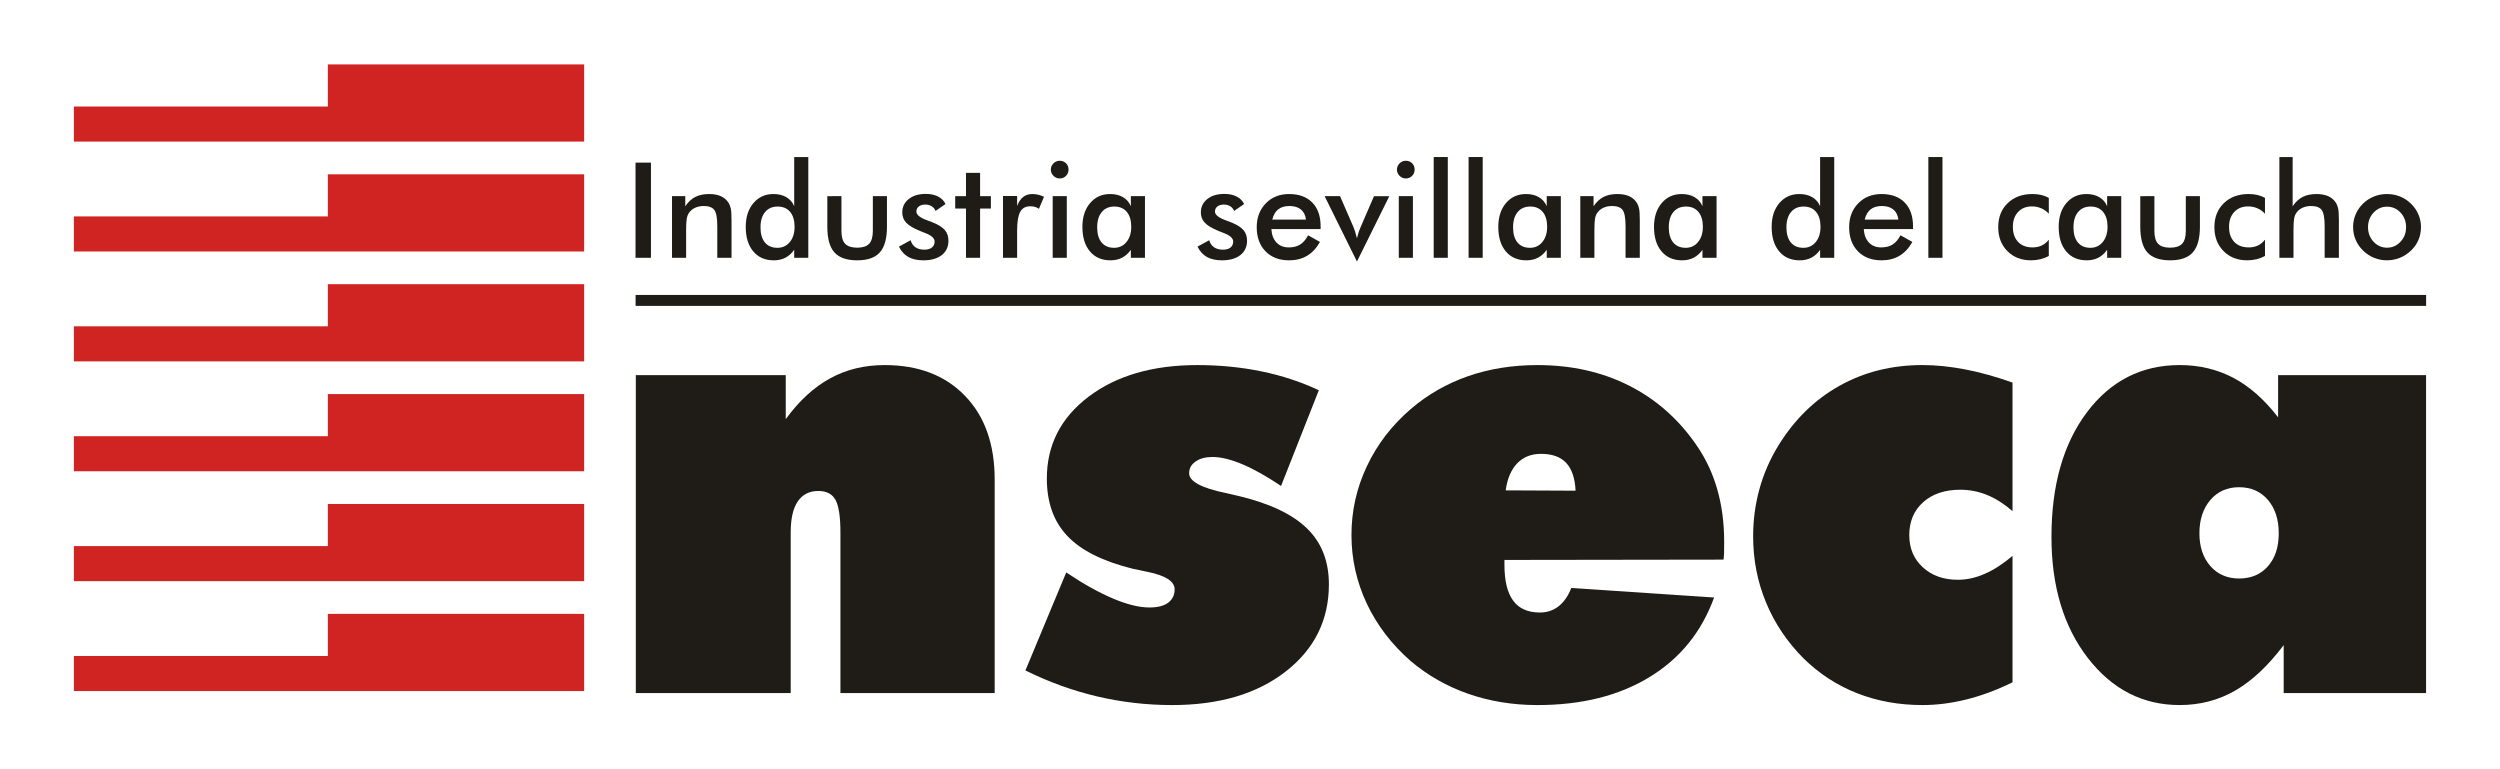 <?xml version="1.0" encoding="utf-8"?>
<!-- Generator: Adobe Illustrator 15.0.0, SVG Export Plug-In . SVG Version: 6.00 Build 0)  -->
<!DOCTYPE svg PUBLIC "-//W3C//DTD SVG 1.1//EN" "http://www.w3.org/Graphics/SVG/1.1/DTD/svg11.dtd">
<svg version="1.1" id="Capa_1" xmlns="http://www.w3.org/2000/svg" xmlns:xlink="http://www.w3.org/1999/xlink" x="0px" y="0px"
	 width="461px" height="141.89px" viewBox="0 0 461 141.89" enable-background="new 0 0 461 141.89" xml:space="preserve">
<g>
	<polygon fill-rule="evenodd" clip-rule="evenodd" fill="#D02422" points="60.456,11.877 107.717,11.877 107.717,26.11 
		62.688,26.11 60.456,26.11 13.624,26.11 13.624,19.644 60.456,19.644 	"/>
	<polygon fill-rule="evenodd" clip-rule="evenodd" fill="#D02422" points="60.456,32.142 107.717,32.142 107.717,46.375 
		62.688,46.375 60.456,46.375 13.624,46.375 13.624,39.907 60.456,39.907 	"/>
	<polygon fill-rule="evenodd" clip-rule="evenodd" fill="#D02422" points="60.456,52.404 107.717,52.404 107.717,66.639 
		62.688,66.639 60.456,66.639 13.624,66.639 13.624,60.171 60.456,60.171 	"/>
	<polygon fill-rule="evenodd" clip-rule="evenodd" fill="#D02422" points="60.456,72.669 107.717,72.669 107.717,86.902 
		62.688,86.902 60.456,86.902 13.624,86.902 13.624,80.436 60.456,80.436 	"/>
	<polygon fill-rule="evenodd" clip-rule="evenodd" fill="#D02422" points="60.456,92.933 107.717,92.933 107.717,107.166 
		62.688,107.166 60.456,107.166 13.624,107.166 13.624,100.699 60.456,100.699 	"/>
	<polygon fill-rule="evenodd" clip-rule="evenodd" fill="#D02422" points="60.456,113.197 107.717,113.197 107.717,127.431 
		62.688,127.431 60.456,127.431 13.624,127.431 13.624,120.963 60.456,120.963 	"/>
	<rect x="117.19" y="29.987" fill="#1F1C17" width="2.847" height="17.55"/>
	<path fill="#1F1C17" d="M123.92,47.537V36.173h2.446v1.865c0.52-0.785,1.129-1.358,1.833-1.718c0.704-0.36,1.559-0.54,2.569-0.54
		c0.847,0,1.566,0.135,2.164,0.4c0.593,0.271,1.06,0.667,1.395,1.194c0.2,0.312,0.343,0.676,0.434,1.093
		c0.086,0.413,0.131,1.142,0.131,2.181v6.889h-2.626v-5.833c0-1.493-0.18-2.487-0.544-2.979c-0.364-0.491-1.011-0.736-1.939-0.736
		c-0.606,0-1.149,0.11-1.624,0.336c-0.475,0.225-0.851,0.54-1.121,0.944c-0.192,0.274-0.327,0.622-0.401,1.052
		c-0.078,0.425-0.115,1.104-0.115,2.041v5.175H123.92z"/>
	<path fill="#1F1C17" d="M146.448,28.957h2.602v18.58h-2.602v-1.469c-0.462,0.651-1.006,1.138-1.624,1.457
		c-0.622,0.318-1.33,0.479-2.131,0.479c-1.604,0-2.872-0.549-3.792-1.648c-0.924-1.097-1.387-2.602-1.387-4.513
		c0-1.813,0.471-3.276,1.416-4.39c0.945-1.116,2.176-1.673,3.694-1.673c0.929,0,1.723,0.192,2.381,0.581
		c0.658,0.385,1.141,0.94,1.444,1.665V28.957z M146.522,41.818c0-1.174-0.274-2.091-0.822-2.745
		c-0.548-0.658-1.313-0.986-2.295-0.986c-0.986,0-1.759,0.34-2.32,1.016c-0.564,0.675-0.847,1.615-0.847,2.814
		c0,1.206,0.27,2.14,0.814,2.794c0.544,0.658,1.313,0.985,2.303,0.985c0.941,0,1.706-0.355,2.291-1.063
		C146.228,43.925,146.522,42.988,146.522,41.818z"/>
	<path fill="#1F1C17" d="M155.162,36.173v6.406c0,1.101,0.229,1.895,0.683,2.373s1.19,0.72,2.213,0.72
		c1.022,0,1.759-0.241,2.213-0.72s0.683-1.272,0.683-2.373v-6.406h2.602v5.625c0,2.172-0.434,3.751-1.305,4.733
		c-0.872,0.981-2.262,1.473-4.168,1.473c-1.939,0-3.347-0.487-4.218-1.461c-0.872-0.974-1.305-2.557-1.305-4.745v-5.625H155.162z"/>
	<path fill="#1F1C17" d="M165.762,45.476l2.16-1.178c0.16,0.568,0.454,1.002,0.888,1.297c0.429,0.298,0.986,0.445,1.661,0.445
		c0.585,0,1.043-0.135,1.375-0.4c0.332-0.271,0.495-0.635,0.495-1.101c0-0.614-0.589-1.142-1.771-1.584
		c-0.397-0.143-0.708-0.261-0.92-0.359c-1.215-0.503-2.066-1.015-2.549-1.534c-0.482-0.516-0.724-1.149-0.724-1.89
		c0-1.015,0.396-1.837,1.19-2.472c0.798-0.63,1.849-0.944,3.159-0.944c0.879,0,1.632,0.163,2.258,0.486s1.084,0.781,1.371,1.383
		l-1.845,1.272c-0.135-0.36-0.372-0.646-0.711-0.859c-0.34-0.213-0.733-0.318-1.179-0.318c-0.495,0-0.892,0.118-1.19,0.352
		c-0.299,0.237-0.45,0.552-0.45,0.944c0,0.59,0.671,1.13,2.009,1.616c0.425,0.151,0.752,0.278,0.981,0.372
		c1.047,0.417,1.796,0.884,2.25,1.407c0.45,0.524,0.675,1.179,0.675,1.96c0,1.138-0.413,2.025-1.236,2.667
		c-0.822,0.643-1.955,0.966-3.403,0.966c-1.108,0-2.033-0.209-2.766-0.622C166.751,46.965,166.179,46.331,165.762,45.476"/>
	<polygon fill="#1F1C17" points="178.128,47.537 178.128,38.455 176.14,38.455 176.14,36.173 178.128,36.173 178.128,31.877 
		180.73,31.877 180.73,36.173 182.718,36.173 182.718,38.455 180.73,38.455 180.73,47.537 	"/>
	<path fill="#1F1C17" d="M187.558,37.989c0.282-0.753,0.65-1.31,1.108-1.669c0.462-0.36,1.031-0.54,1.714-0.54
		c0.368,0,0.728,0.045,1.084,0.131s0.708,0.217,1.051,0.381l-0.937,2.213c-0.225-0.159-0.466-0.278-0.724-0.353
		c-0.262-0.077-0.552-0.114-0.872-0.114c-0.867,0-1.485,0.344-1.861,1.035s-0.564,1.854-0.564,3.481v4.982h-2.602V36.148h2.602
		V37.989z"/>
	<path fill="#1F1C17" d="M194.116,47.537V36.173h2.602v11.364H194.116z M193.772,31.264c0-0.438,0.163-0.818,0.486-1.142
		c0.323-0.318,0.708-0.479,1.158-0.479c0.462,0,0.851,0.156,1.158,0.463c0.307,0.307,0.462,0.695,0.462,1.157
		c0,0.466-0.155,0.855-0.466,1.17c-0.315,0.315-0.7,0.475-1.154,0.475c-0.45,0-0.834-0.164-1.158-0.487
		C193.936,32.099,193.772,31.714,193.772,31.264z"/>
	<path fill="#1F1C17" d="M208.602,41.818c0-1.174-0.274-2.091-0.822-2.745c-0.548-0.658-1.313-0.986-2.295-0.986
		c-0.986,0-1.759,0.34-2.319,1.016c-0.565,0.675-0.847,1.615-0.847,2.814c0,1.206,0.27,2.14,0.814,2.794
		c0.544,0.658,1.313,0.985,2.303,0.985c0.937,0,1.697-0.355,2.282-1.067C208.307,43.917,208.602,42.98,208.602,41.818
		 M211.13,47.537h-2.602v-1.469c-0.462,0.651-1.006,1.138-1.624,1.457c-0.622,0.318-1.33,0.479-2.131,0.479
		c-1.604,0-2.872-0.549-3.792-1.648c-0.924-1.097-1.387-2.602-1.387-4.513c0-1.813,0.471-3.276,1.416-4.39
		c0.945-1.116,2.176-1.673,3.694-1.673c0.929,0,1.723,0.192,2.381,0.581c0.658,0.385,1.141,0.94,1.444,1.665v-1.854h2.602V47.537z"
		/>
	<path fill="#1F1C17" d="M220.821,45.476l2.16-1.178c0.159,0.568,0.454,1.002,0.888,1.297c0.429,0.298,0.986,0.445,1.661,0.445
		c0.585,0,1.043-0.135,1.375-0.4c0.332-0.271,0.495-0.635,0.495-1.101c0-0.614-0.589-1.142-1.771-1.584
		c-0.397-0.143-0.708-0.261-0.92-0.359c-1.215-0.503-2.066-1.015-2.549-1.534c-0.482-0.516-0.724-1.149-0.724-1.89
		c0-1.015,0.396-1.837,1.19-2.472c0.798-0.63,1.849-0.944,3.159-0.944c0.879,0,1.632,0.163,2.258,0.486s1.084,0.781,1.371,1.383
		l-1.845,1.272c-0.135-0.36-0.372-0.646-0.711-0.859c-0.34-0.213-0.732-0.318-1.179-0.318c-0.495,0-0.892,0.118-1.19,0.352
		c-0.299,0.237-0.45,0.552-0.45,0.944c0,0.59,0.671,1.13,2.009,1.616c0.425,0.151,0.752,0.278,0.982,0.372
		c1.047,0.417,1.795,0.884,2.25,1.407c0.45,0.524,0.675,1.179,0.675,1.96c0,1.138-0.413,2.025-1.236,2.667
		c-0.822,0.643-1.955,0.966-3.403,0.966c-1.109,0-2.033-0.209-2.766-0.622C221.811,46.965,221.238,46.331,220.821,45.476"/>
	<path fill="#1F1C17" d="M240.821,40.493c-0.102-0.814-0.413-1.437-0.933-1.861c-0.52-0.43-1.231-0.643-2.131-0.643
		c-0.855,0-1.543,0.209-2.063,0.622c-0.516,0.417-0.879,1.043-1.088,1.882H240.821z M243.521,42.235h-9.082
		c0.065,1.064,0.381,1.895,0.949,2.491c0.564,0.598,1.321,0.896,2.267,0.896c0.839,0,1.538-0.176,2.095-0.528
		c0.561-0.352,1.047-0.92,1.464-1.705l2.185,1.223c-0.638,1.146-1.428,1.992-2.372,2.553c-0.941,0.561-2.05,0.839-3.318,0.839
		c-1.824,0-3.272-0.557-4.353-1.665c-1.076-1.113-1.616-2.594-1.616-4.447c0-1.783,0.557-3.243,1.674-4.394
		c1.112-1.146,2.544-1.718,4.295-1.718c1.829,0,3.257,0.523,4.279,1.57c1.022,1.044,1.534,2.513,1.534,4.395V42.235z"/>
	<path fill="#1F1C17" d="M250.223,48.225l-5.961-12.052h2.844l2.482,5.719c0.078,0.177,0.177,0.438,0.287,0.79
		c0.11,0.352,0.229,0.773,0.348,1.26c0.082-0.344,0.176-0.688,0.282-1.026c0.106-0.34,0.237-0.68,0.389-1.023l2.471-5.719h2.827
		L250.223,48.225z"/>
	<path fill="#1F1C17" d="M257.938,47.537V36.173h2.603v11.364H257.938z M257.594,31.264c0-0.438,0.164-0.818,0.487-1.142
		c0.323-0.318,0.708-0.479,1.157-0.479c0.463,0,0.852,0.156,1.158,0.463s0.462,0.695,0.462,1.157c0,0.466-0.155,0.855-0.466,1.17
		c-0.315,0.315-0.7,0.475-1.154,0.475c-0.449,0-0.834-0.164-1.157-0.487C257.758,32.099,257.594,31.714,257.594,31.264z"/>
	<rect x="264.373" y="28.957" fill="#1F1C17" width="2.602" height="18.58"/>
	<rect x="270.808" y="28.957" fill="#1F1C17" width="2.602" height="18.58"/>
	<path fill="#1F1C17" d="M285.294,41.818c0-1.174-0.274-2.091-0.822-2.745c-0.549-0.658-1.313-0.986-2.295-0.986
		c-0.986,0-1.76,0.34-2.32,1.016c-0.564,0.675-0.847,1.615-0.847,2.814c0,1.206,0.271,2.14,0.814,2.794
		c0.544,0.658,1.313,0.985,2.303,0.985c0.938,0,1.698-0.355,2.283-1.067C284.999,43.917,285.294,42.98,285.294,41.818
		 M287.821,47.537h-2.602v-1.469c-0.462,0.651-1.006,1.138-1.624,1.457c-0.622,0.318-1.329,0.479-2.131,0.479
		c-1.604,0-2.872-0.549-3.793-1.648c-0.924-1.097-1.387-2.602-1.387-4.513c0-1.813,0.471-3.276,1.415-4.39
		c0.945-1.116,2.177-1.673,3.694-1.673c0.929,0,1.723,0.192,2.381,0.581c0.659,0.385,1.142,0.94,1.444,1.665v-1.854h2.602V47.537z"
		/>
	<path fill="#1F1C17" d="M291.405,47.537V36.173h2.446v1.865c0.52-0.785,1.129-1.358,1.833-1.718c0.703-0.36,1.559-0.54,2.569-0.54
		c0.847,0,1.566,0.135,2.164,0.4c0.593,0.271,1.06,0.667,1.395,1.194c0.2,0.312,0.344,0.676,0.434,1.093
		c0.086,0.413,0.131,1.142,0.131,2.181v6.889h-2.626v-5.833c0-1.493-0.18-2.487-0.544-2.979s-1.011-0.736-1.939-0.736
		c-0.605,0-1.149,0.11-1.624,0.336c-0.475,0.225-0.851,0.54-1.121,0.944c-0.192,0.274-0.327,0.622-0.4,1.052
		c-0.078,0.425-0.115,1.104-0.115,2.041v5.175H291.405z"/>
	<path fill="#1F1C17" d="M314.008,41.818c0-1.174-0.274-2.091-0.822-2.745c-0.549-0.658-1.313-0.986-2.295-0.986
		c-0.986,0-1.76,0.34-2.319,1.016c-0.565,0.675-0.848,1.615-0.848,2.814c0,1.206,0.271,2.14,0.814,2.794
		c0.544,0.658,1.313,0.985,2.303,0.985c0.938,0,1.698-0.355,2.283-1.067C313.713,43.917,314.008,42.98,314.008,41.818
		 M316.536,47.537h-2.603v-1.469c-0.462,0.651-1.006,1.138-1.624,1.457c-0.621,0.318-1.329,0.479-2.131,0.479
		c-1.604,0-2.872-0.549-3.793-1.648c-0.924-1.097-1.387-2.602-1.387-4.513c0-1.813,0.471-3.276,1.416-4.39
		c0.944-1.116,2.176-1.673,3.694-1.673c0.928,0,1.722,0.192,2.381,0.581c0.658,0.385,1.141,0.94,1.443,1.665v-1.854h2.603V47.537z"
		/>
	<path fill="#1F1C17" d="M335.628,28.957h2.603v18.58h-2.603v-1.469c-0.462,0.651-1.006,1.138-1.624,1.457
		c-0.622,0.318-1.329,0.479-2.131,0.479c-1.604,0-2.872-0.549-3.793-1.648c-0.924-1.097-1.387-2.602-1.387-4.513
		c0-1.813,0.471-3.276,1.416-4.39c0.944-1.116,2.176-1.673,3.693-1.673c0.929,0,1.723,0.192,2.382,0.581
		c0.658,0.385,1.141,0.94,1.443,1.665V28.957z M335.702,41.818c0-1.174-0.274-2.091-0.822-2.745
		c-0.549-0.658-1.313-0.986-2.295-0.986c-0.986,0-1.76,0.34-2.32,1.016c-0.564,0.675-0.847,1.615-0.847,2.814
		c0,1.206,0.271,2.14,0.814,2.794c0.544,0.658,1.313,0.985,2.303,0.985c0.941,0,1.706-0.355,2.291-1.063
		C335.407,43.925,335.702,42.988,335.702,41.818z"/>
	<path fill="#1F1C17" d="M350.061,40.493c-0.102-0.814-0.413-1.437-0.933-1.861c-0.52-0.43-1.231-0.643-2.131-0.643
		c-0.855,0-1.543,0.209-2.063,0.622c-0.516,0.417-0.879,1.043-1.088,1.882H350.061z M352.761,42.235h-9.082
		c0.065,1.064,0.381,1.895,0.949,2.491c0.564,0.598,1.321,0.896,2.267,0.896c0.839,0,1.538-0.176,2.095-0.528
		c0.561-0.352,1.047-0.92,1.464-1.705l2.186,1.223c-0.639,1.146-1.429,1.992-2.373,2.553c-0.941,0.561-2.05,0.839-3.318,0.839
		c-1.824,0-3.272-0.557-4.353-1.665c-1.076-1.113-1.615-2.594-1.615-4.447c0-1.783,0.556-3.243,1.673-4.394
		c1.112-1.146,2.544-1.718,4.295-1.718c1.829,0,3.257,0.523,4.279,1.57c1.022,1.044,1.534,2.513,1.534,4.395V42.235z"/>
	<rect x="355.588" y="28.957" fill="#1F1C17" width="2.602" height="18.58"/>
	<path fill="#1F1C17" d="M377.802,39.413c-0.401-0.438-0.863-0.773-1.396-1.002c-0.532-0.233-1.104-0.349-1.722-0.349
		c-1.061,0-1.911,0.344-2.554,1.031c-0.638,0.688-0.957,1.596-0.957,2.732c0,1.183,0.323,2.111,0.966,2.786
		c0.642,0.675,1.529,1.011,2.667,1.011c0.63,0,1.194-0.119,1.689-0.352c0.495-0.237,0.929-0.594,1.306-1.072v2.995
		c-0.479,0.27-0.994,0.47-1.543,0.605c-0.544,0.135-1.129,0.204-1.742,0.204c-1.784,0-3.236-0.568-4.357-1.702
		c-1.125-1.133-1.686-2.605-1.686-4.41c0-1.828,0.581-3.305,1.743-4.426c1.166-1.125,2.684-1.686,4.565-1.686
		c0.589,0,1.133,0.057,1.628,0.176c0.495,0.114,0.962,0.295,1.392,0.536V39.413z"/>
	<path fill="#1F1C17" d="M388.63,41.818c0-1.174-0.274-2.091-0.822-2.745c-0.548-0.658-1.313-0.986-2.295-0.986
		c-0.986,0-1.759,0.34-2.319,1.016c-0.565,0.675-0.847,1.615-0.847,2.814c0,1.206,0.27,2.14,0.813,2.794
		c0.544,0.658,1.313,0.985,2.304,0.985c0.937,0,1.697-0.355,2.282-1.067C388.335,43.917,388.63,42.98,388.63,41.818 M391.158,47.537
		h-2.602v-1.469c-0.463,0.651-1.007,1.138-1.624,1.457c-0.622,0.318-1.33,0.479-2.132,0.479c-1.604,0-2.872-0.549-3.792-1.648
		c-0.925-1.097-1.387-2.602-1.387-4.513c0-1.813,0.471-3.276,1.415-4.39c0.945-1.116,2.177-1.673,3.694-1.673
		c0.929,0,1.722,0.192,2.381,0.581c0.658,0.385,1.142,0.94,1.444,1.665v-1.854h2.602V47.537z"/>
	<path fill="#1F1C17" d="M397.271,36.173v6.406c0,1.101,0.229,1.895,0.683,2.373s1.19,0.72,2.213,0.72
		c1.023,0,1.759-0.241,2.214-0.72c0.453-0.479,0.683-1.272,0.683-2.373v-6.406h2.602v5.625c0,2.172-0.434,3.751-1.305,4.733
		c-0.871,0.981-2.262,1.473-4.169,1.473c-1.938,0-3.346-0.487-4.218-1.461c-0.871-0.974-1.305-2.557-1.305-4.745v-5.625H397.271z"/>
	<path fill="#1F1C17" d="M417.663,39.413c-0.401-0.438-0.863-0.773-1.396-1.002c-0.531-0.233-1.104-0.349-1.722-0.349
		c-1.06,0-1.91,0.344-2.553,1.031c-0.638,0.688-0.957,1.596-0.957,2.732c0,1.183,0.323,2.111,0.965,2.786
		c0.643,0.675,1.53,1.011,2.668,1.011c0.63,0,1.194-0.119,1.689-0.352c0.495-0.237,0.929-0.594,1.305-1.072v2.995
		c-0.479,0.27-0.994,0.47-1.542,0.605c-0.544,0.135-1.129,0.204-1.743,0.204c-1.783,0-3.236-0.568-4.356-1.702
		c-1.125-1.133-1.686-2.605-1.686-4.41c0-1.828,0.581-3.305,1.743-4.426c1.165-1.125,2.683-1.686,4.565-1.686
		c0.589,0,1.133,0.057,1.628,0.176c0.495,0.114,0.961,0.295,1.391,0.536V39.413z"/>
	<path fill="#1F1C17" d="M420.318,47.537v-18.58h2.446v9.081c0.52-0.785,1.129-1.358,1.833-1.718c0.703-0.36,1.559-0.54,2.568-0.54
		c0.847,0,1.567,0.135,2.164,0.4c0.594,0.271,1.06,0.667,1.396,1.194c0.2,0.312,0.344,0.676,0.434,1.093
		c0.086,0.413,0.131,1.142,0.131,2.181v6.889h-2.626v-5.833c0-1.493-0.181-2.487-0.544-2.979c-0.364-0.491-1.011-0.736-1.939-0.736
		c-0.605,0-1.149,0.11-1.624,0.336c-0.475,0.225-0.851,0.54-1.121,0.944c-0.192,0.274-0.327,0.622-0.401,1.052
		c-0.077,0.425-0.114,1.104-0.114,2.041v5.175H420.318z"/>
	<path fill="#1F1C17" d="M433.912,41.867c0-0.83,0.16-1.615,0.475-2.353c0.315-0.74,0.77-1.398,1.358-1.972
		c0.585-0.568,1.256-1.002,2.017-1.309c0.761-0.303,1.555-0.454,2.385-0.454c0.855,0,1.661,0.151,2.418,0.454
		c0.753,0.307,1.432,0.753,2.033,1.342c0.598,0.585,1.052,1.243,1.366,1.979c0.312,0.732,0.467,1.506,0.467,2.312
		c0,0.839-0.155,1.628-0.462,2.36c-0.308,0.736-0.757,1.387-1.351,1.956c-0.622,0.597-1.313,1.051-2.074,1.357
		c-0.757,0.308-1.559,0.463-2.397,0.463c-0.822,0-1.615-0.155-2.372-0.463c-0.762-0.307-1.437-0.752-2.029-1.333
		c-0.598-0.594-1.052-1.256-1.366-1.992C434.067,43.483,433.912,42.698,433.912,41.867 M443.682,41.892
		c0-1.055-0.34-1.951-1.019-2.684c-0.68-0.732-1.51-1.096-2.491-1.096c-0.974,0-1.805,0.363-2.487,1.096
		c-0.684,0.732-1.023,1.629-1.023,2.684c0,1.056,0.34,1.952,1.023,2.684c0.683,0.732,1.514,1.097,2.487,1.097
		s1.804-0.364,2.486-1.097C443.342,43.844,443.682,42.947,443.682,41.892z"/>
	<rect x="117.202" y="54.389" fill-rule="evenodd" clip-rule="evenodd" fill="#1F1C17" width="330.174" height="2.016"/>
	<path fill="#1F1C17" d="M117.243,127.807v-58.63h27.65v8.107c2.458-3.367,5.167-5.863,8.166-7.508
		c2.98-1.645,6.347-2.457,10.082-2.457c6.23,0,11.165,1.896,14.802,5.67c3.657,3.772,5.476,8.92,5.476,15.46v39.357h-28.444V98.201
		c0-2.921-0.31-4.914-0.91-6.018c-0.6-1.103-1.664-1.645-3.173-1.645c-1.645,0-2.922,0.639-3.792,1.935
		c-0.871,1.277-1.296,3.193-1.296,5.728v29.605H117.243z"/>
	<path fill="#1F1C17" d="M189.088,123.627l7.527-18.072c3.135,2.109,6.018,3.715,8.63,4.818c2.612,1.103,4.837,1.645,6.695,1.645
		c1.528,0,2.67-0.29,3.463-0.871c0.793-0.6,1.2-1.412,1.2-2.477c0-1.471-1.684-2.555-5.05-3.231
		c-1.142-0.232-2.032-0.426-2.67-0.562c-5.534-1.373-9.559-3.386-12.074-6.056c-2.516-2.651-3.773-6.192-3.773-10.565
		c0-6.173,2.555-11.203,7.682-15.093s11.823-5.844,20.065-5.844c4.122,0,8.069,0.387,11.823,1.161
		c3.773,0.773,7.295,1.935,10.585,3.482l-6.967,17.647c-2.65-1.78-5.03-3.115-7.14-4.005c-2.128-0.891-3.947-1.336-5.495-1.336
		c-1.297,0-2.322,0.271-3.115,0.832c-0.793,0.542-1.2,1.258-1.2,2.168c0,1.489,2.225,2.689,6.695,3.638
		c1.045,0.231,1.876,0.425,2.477,0.561c5.708,1.374,9.907,3.367,12.577,5.979c2.689,2.632,4.025,6.057,4.025,10.294
		c0,6.579-2.651,11.938-7.934,16.06c-5.302,4.142-12.287,6.212-20.976,6.212c-4.721,0-9.365-0.542-13.893-1.606
		C197.699,127.322,193.326,125.736,189.088,123.627"/>
	<path fill="#1F1C17" d="M277.651,90.423l12.887,0.059c-0.115-2.322-0.696-4.025-1.741-5.128c-1.025-1.103-2.573-1.664-4.624-1.664
		c-1.819,0-3.271,0.58-4.393,1.741S277.942,88.256,277.651,90.423 M317.821,103.194l-40.402,0.058v0.89
		c0,2.98,0.542,5.186,1.626,6.638c1.064,1.451,2.709,2.167,4.915,2.167c1.315,0,2.477-0.388,3.463-1.161
		c0.968-0.774,1.762-1.896,2.322-3.367l26.335,1.761c-2.303,6.347-6.27,11.242-11.9,14.667c-5.631,3.444-12.519,5.167-20.685,5.167
		c-4.527,0-8.785-0.697-12.732-2.07c-3.947-1.374-7.488-3.387-10.622-6.037c-3.503-3.058-6.212-6.599-8.108-10.604
		c-1.876-4.006-2.824-8.224-2.824-12.636c0-4.45,0.948-8.707,2.863-12.732c1.896-4.024,4.605-7.527,8.069-10.507
		c3.134-2.689,6.675-4.702,10.604-6.075c3.928-1.355,8.165-2.032,12.751-2.032c6.27,0,11.9,1.258,16.873,3.773
		c4.992,2.516,9.152,6.172,12.461,10.99c1.703,2.458,2.98,5.167,3.831,8.146c0.852,2.96,1.277,6.211,1.277,9.732
		c0,0.91,0,1.587-0.02,2.032C317.899,102.459,317.86,102.846,317.821,103.194z"/>
	<path fill="#1F1C17" d="M371.11,94.254c-1.509-1.315-3.057-2.302-4.644-2.96s-3.251-0.987-4.992-0.987
		c-2.864,0-5.147,0.774-6.851,2.303c-1.702,1.528-2.554,3.561-2.554,6.076c0,2.418,0.832,4.393,2.496,5.921s3.812,2.303,6.463,2.303
		c1.664,0,3.328-0.368,5.012-1.122c1.684-0.735,3.366-1.839,5.069-3.29v23.316c-2.941,1.451-5.785,2.496-8.533,3.174
		c-2.729,0.677-5.418,1.025-8.068,1.025c-4.354,0-8.379-0.735-12.074-2.187c-3.696-1.451-6.985-3.6-9.868-6.425
		c-3.019-3.037-5.321-6.462-6.908-10.294c-1.587-3.831-2.38-7.913-2.38-12.209c0-2.999,0.387-5.883,1.161-8.708
		c0.773-2.806,1.935-5.495,3.482-8.011c2.961-4.817,6.695-8.476,11.262-11.029c4.547-2.554,9.655-3.831,15.325-3.831
		c2.496,0,5.108,0.271,7.836,0.793c2.748,0.522,5.67,1.336,8.766,2.438V94.254z"/>
	<path fill="#1F1C17" d="M421.11,127.807v-8.843c-2.845,3.773-5.806,6.56-8.901,8.358c-3.115,1.8-6.521,2.69-10.274,2.69
		c-6.812,0-12.442-2.883-16.932-8.669c-4.47-5.785-6.714-13.235-6.714-22.329c0-9.54,2.187-17.202,6.54-22.988
		c4.373-5.805,10.081-8.707,17.105-8.707c3.638,0,6.927,0.793,9.907,2.36c2.96,1.567,5.708,3.986,8.242,7.275v-7.778h27.283v58.63
		H421.11z M405.572,98.337c0,2.496,0.677,4.509,2.012,6.037c1.336,1.528,3.116,2.303,5.303,2.303c2.225,0,4.005-0.755,5.321-2.264
		c1.335-1.51,1.992-3.541,1.992-6.076c0-2.555-0.677-4.624-2.012-6.172c-1.335-1.549-3.115-2.322-5.302-2.322
		s-3.967,0.793-5.303,2.36C406.249,93.771,405.572,95.821,405.572,98.337z"/>
</g>
</svg>
